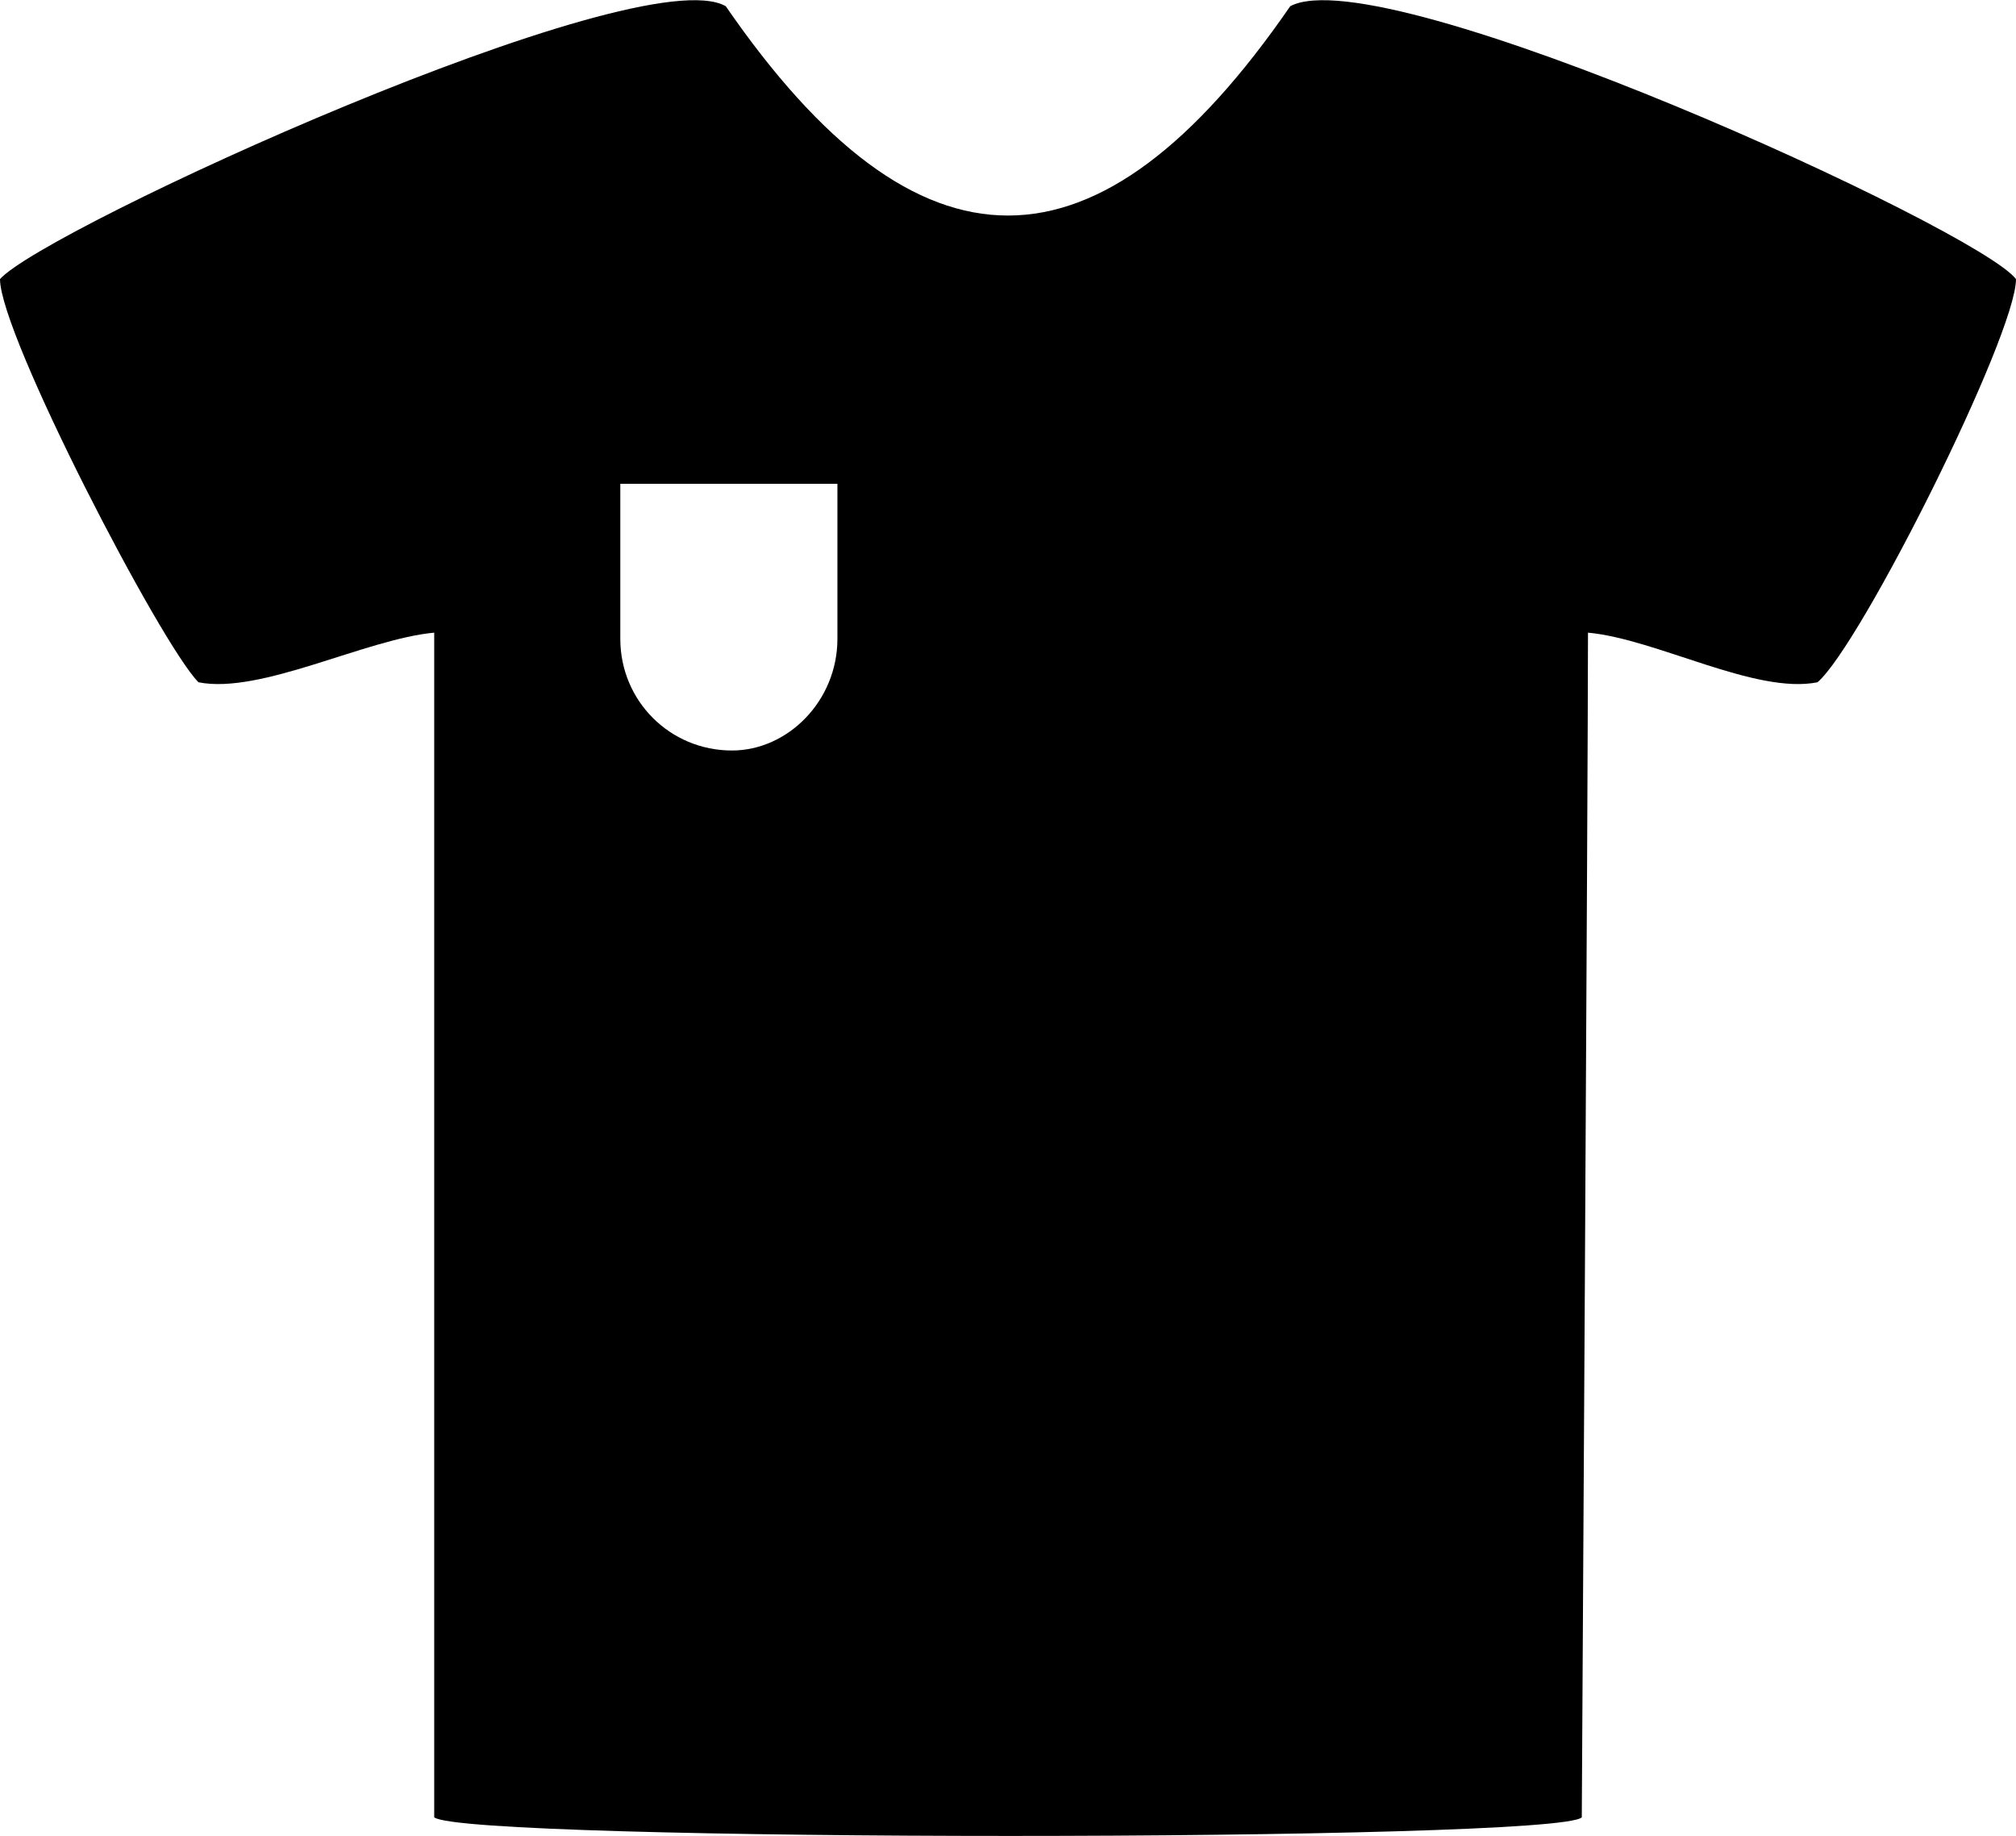 <svg xmlns="http://www.w3.org/2000/svg" xmlns:xlink="http://www.w3.org/1999/xlink" xml:space="preserve" version="1.1"  viewBox="0 0 325 296" x="0px" y="0px" fill-rule="evenodd" clip-rule="evenodd"><defs></defs><g><path  d="M70 293c0,0 0,-168 0,-191 -11,1 -28,10 -38,8 -6,-6 -32,-56 -32,-65 7,-8 103,-52 117,-44 31,45 60,45 91,0 15,-8 111,36 117,44 0,9 -25,59 -32,65 -10,2 -26,-7 -37,-8 0,23 -1,191 -1,191 -4,4 -180,4 -185,0zm48 -172l0 0c-10,0 -18,-8 -18,-18l0 -25 35 0 0 25c0,10 -8,18 -17,18z"></path></g></svg>